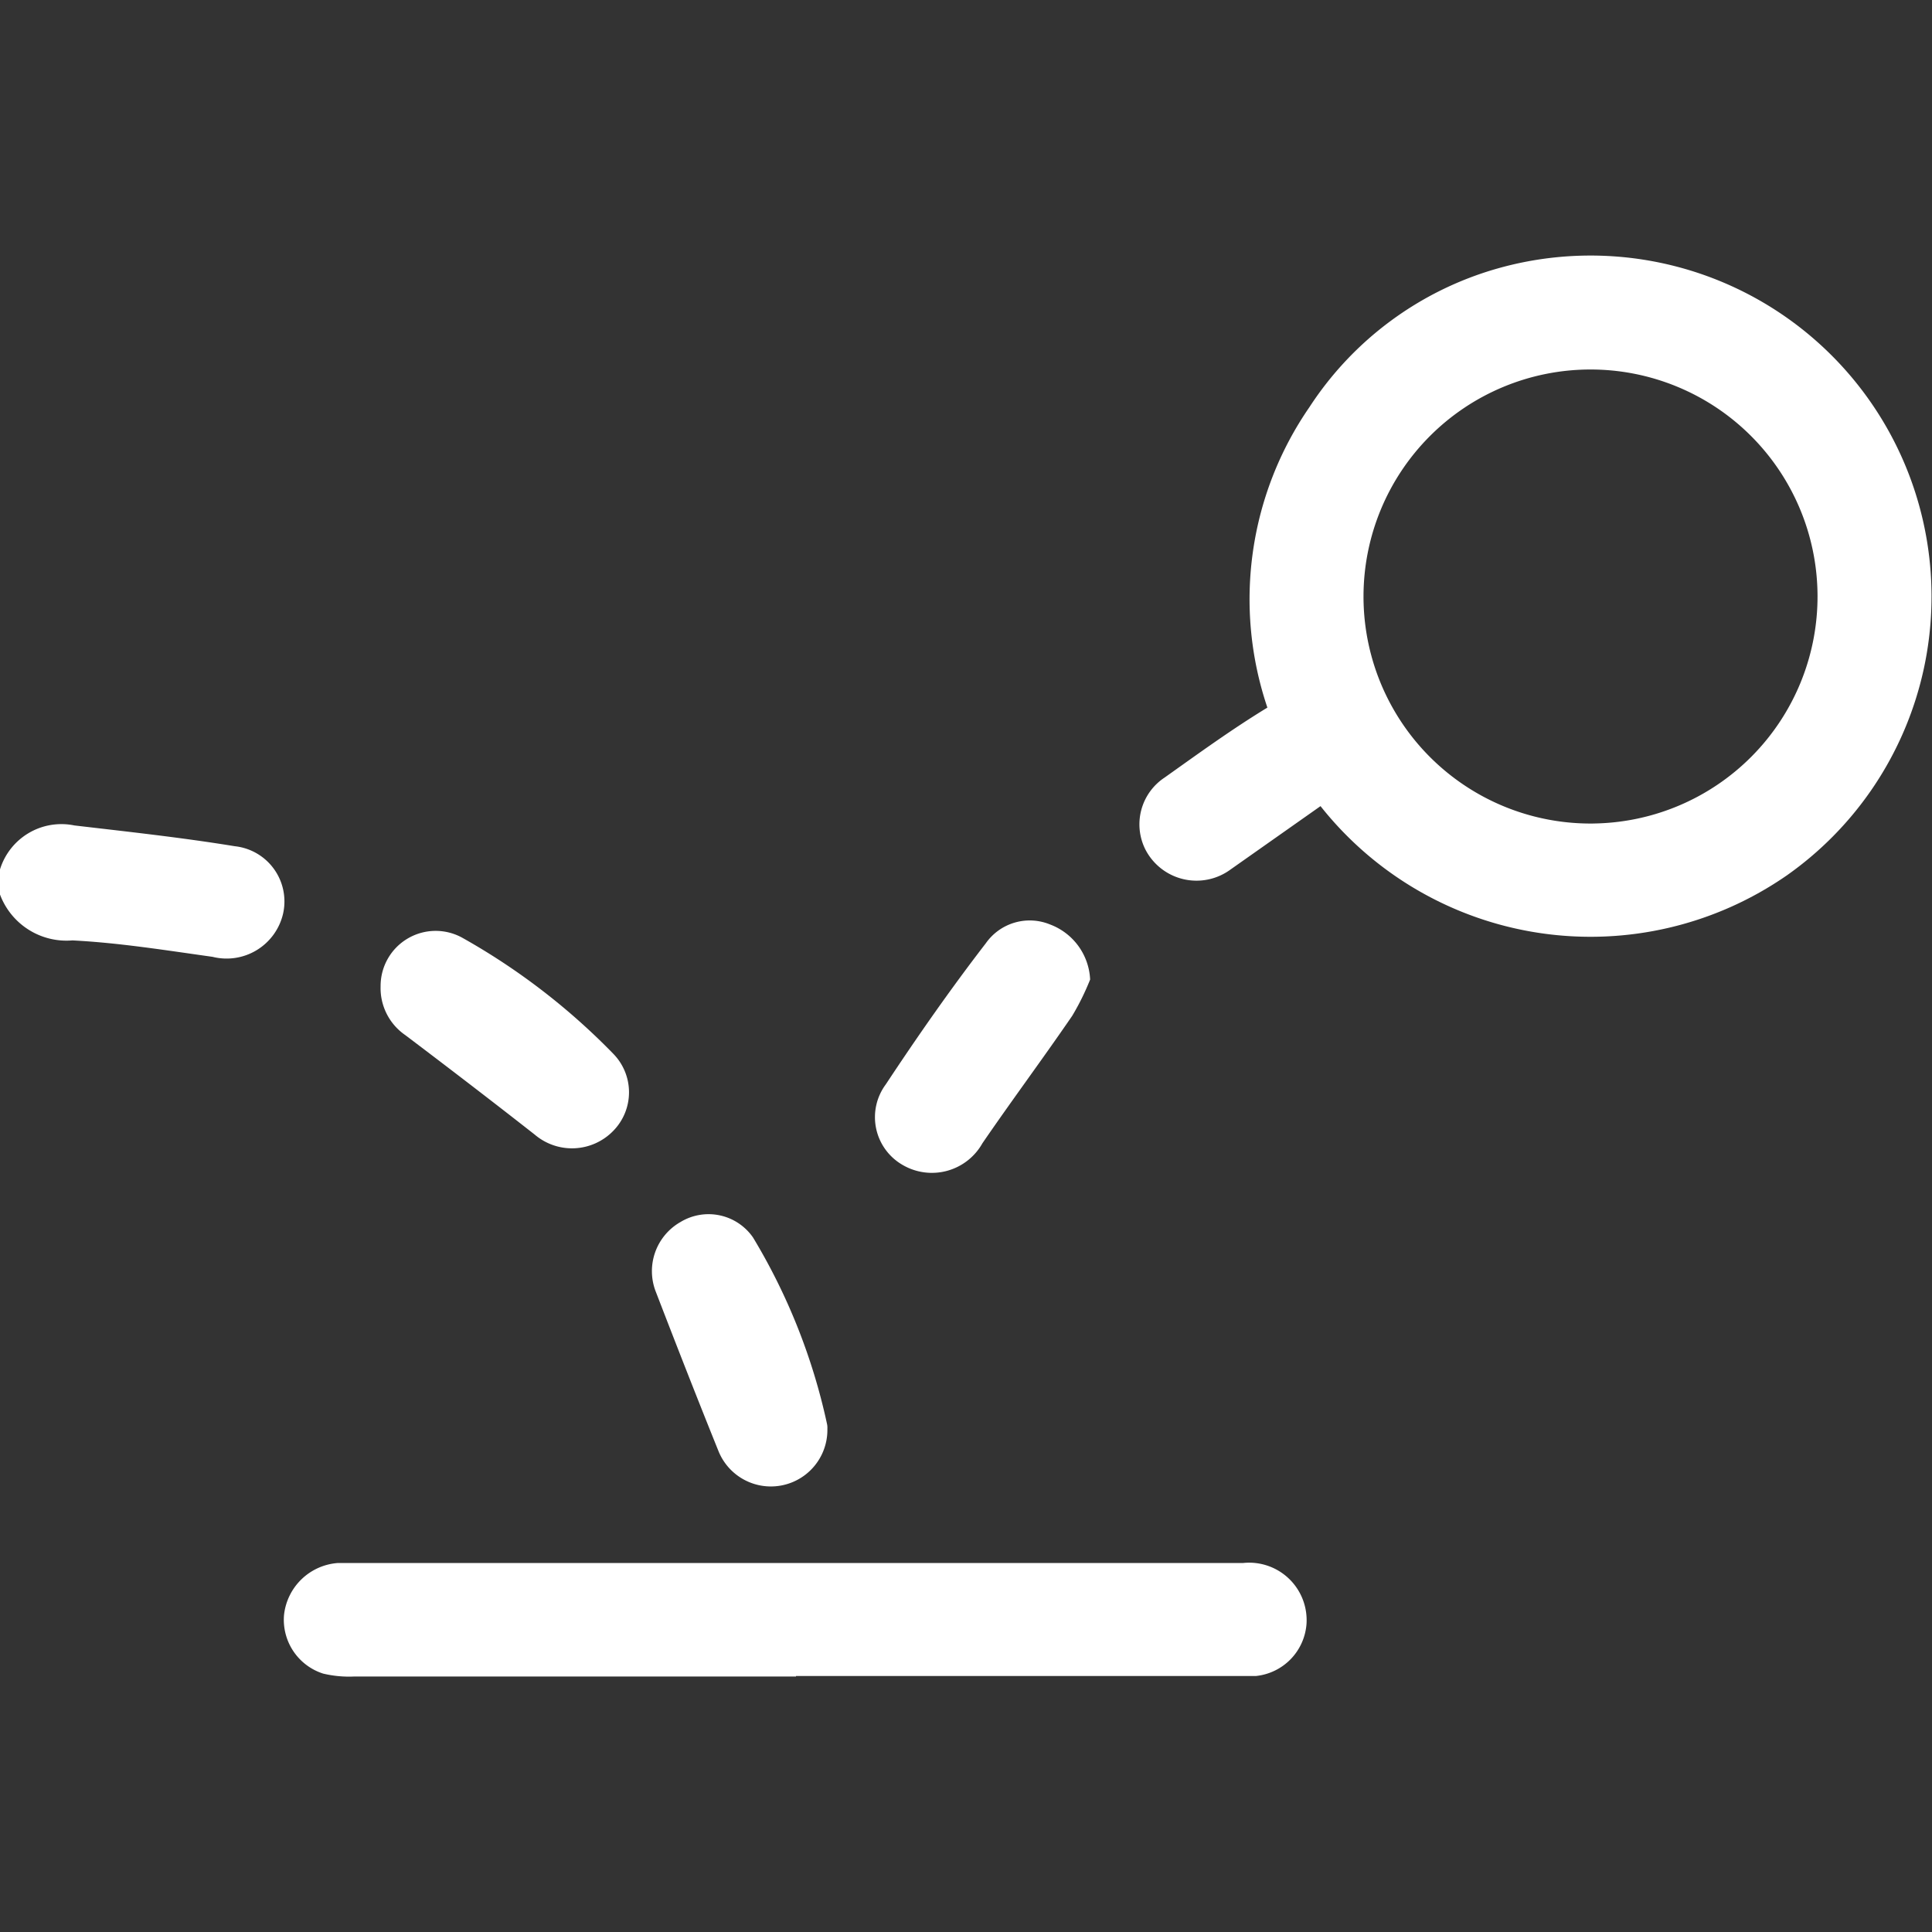 <svg id="Layer_1" data-name="Layer 1" xmlns="http://www.w3.org/2000/svg" viewBox="0 0 40 40"><rect x="0" y="0" width="40" height="40" fill="#333333" stroke="none"/><defs><style>.cls-1{fill:#fff;}</style></defs><path class="cls-1" d="M0,18a1.33,1.33,0,0,1,1.54-.91c1.11.13,2.22.25,3.32.43a1.15,1.15,0,0,1,1,1.4,1.2,1.2,0,0,1-1.46.89c-1-.14-1.93-.29-2.9-.34A1.47,1.47,0,0,1,0,18.52Z"/><path class="cls-1" d="M27.34,16.69,25.48,18a1.19,1.19,0,0,1-1.77-.42,1.16,1.16,0,0,1,.4-1.48c.69-.49,1.39-1,2.13-1.45a7,7,0,0,1,.87-6.22A6.89,6.89,0,0,1,31,5.56a7.06,7.06,0,0,1,6,12.56A7.13,7.13,0,0,1,27.34,16.69Zm5.62.36a4.7,4.7,0,1,0-4.73-4.7A4.7,4.7,0,0,0,33,17.05Z"/><path class="cls-1" d="M16.48,34.71H7.34a2.32,2.32,0,0,1-.65-.06,1.17,1.17,0,0,1-.81-1.21A1.21,1.21,0,0,1,7,32.36H25.74a1.19,1.19,0,0,1,1.31,1.26A1.17,1.17,0,0,1,26,34.7H16.48Z"/><path class="cls-1" d="M22.57,20.28a5.22,5.22,0,0,1-.37.75c-.61.89-1.25,1.75-1.86,2.64a1.2,1.2,0,0,1-1.65.45,1.14,1.14,0,0,1-.35-1.67c.66-1,1.36-2,2.07-2.92a1.11,1.11,0,0,1,1.33-.39A1.28,1.28,0,0,1,22.57,20.28Z"/><path class="cls-1" d="M7.88,20.42a1.14,1.14,0,0,1,1.7-1,13.73,13.73,0,0,1,3.12,2.4,1.14,1.14,0,0,1,0,1.59,1.19,1.19,0,0,1-1.63.08c-.88-.69-1.78-1.38-2.68-2.06A1.18,1.18,0,0,1,7.88,20.42Z"/><path class="cls-1" d="M17.13,29.58a1.17,1.17,0,0,1-2.26.45c-.44-1.09-.87-2.19-1.29-3.28a1.17,1.17,0,0,1,.51-1.45,1.12,1.12,0,0,1,1.5.32,12.61,12.61,0,0,1,1.53,3.85A.37.37,0,0,1,17.13,29.58Z"/></svg>